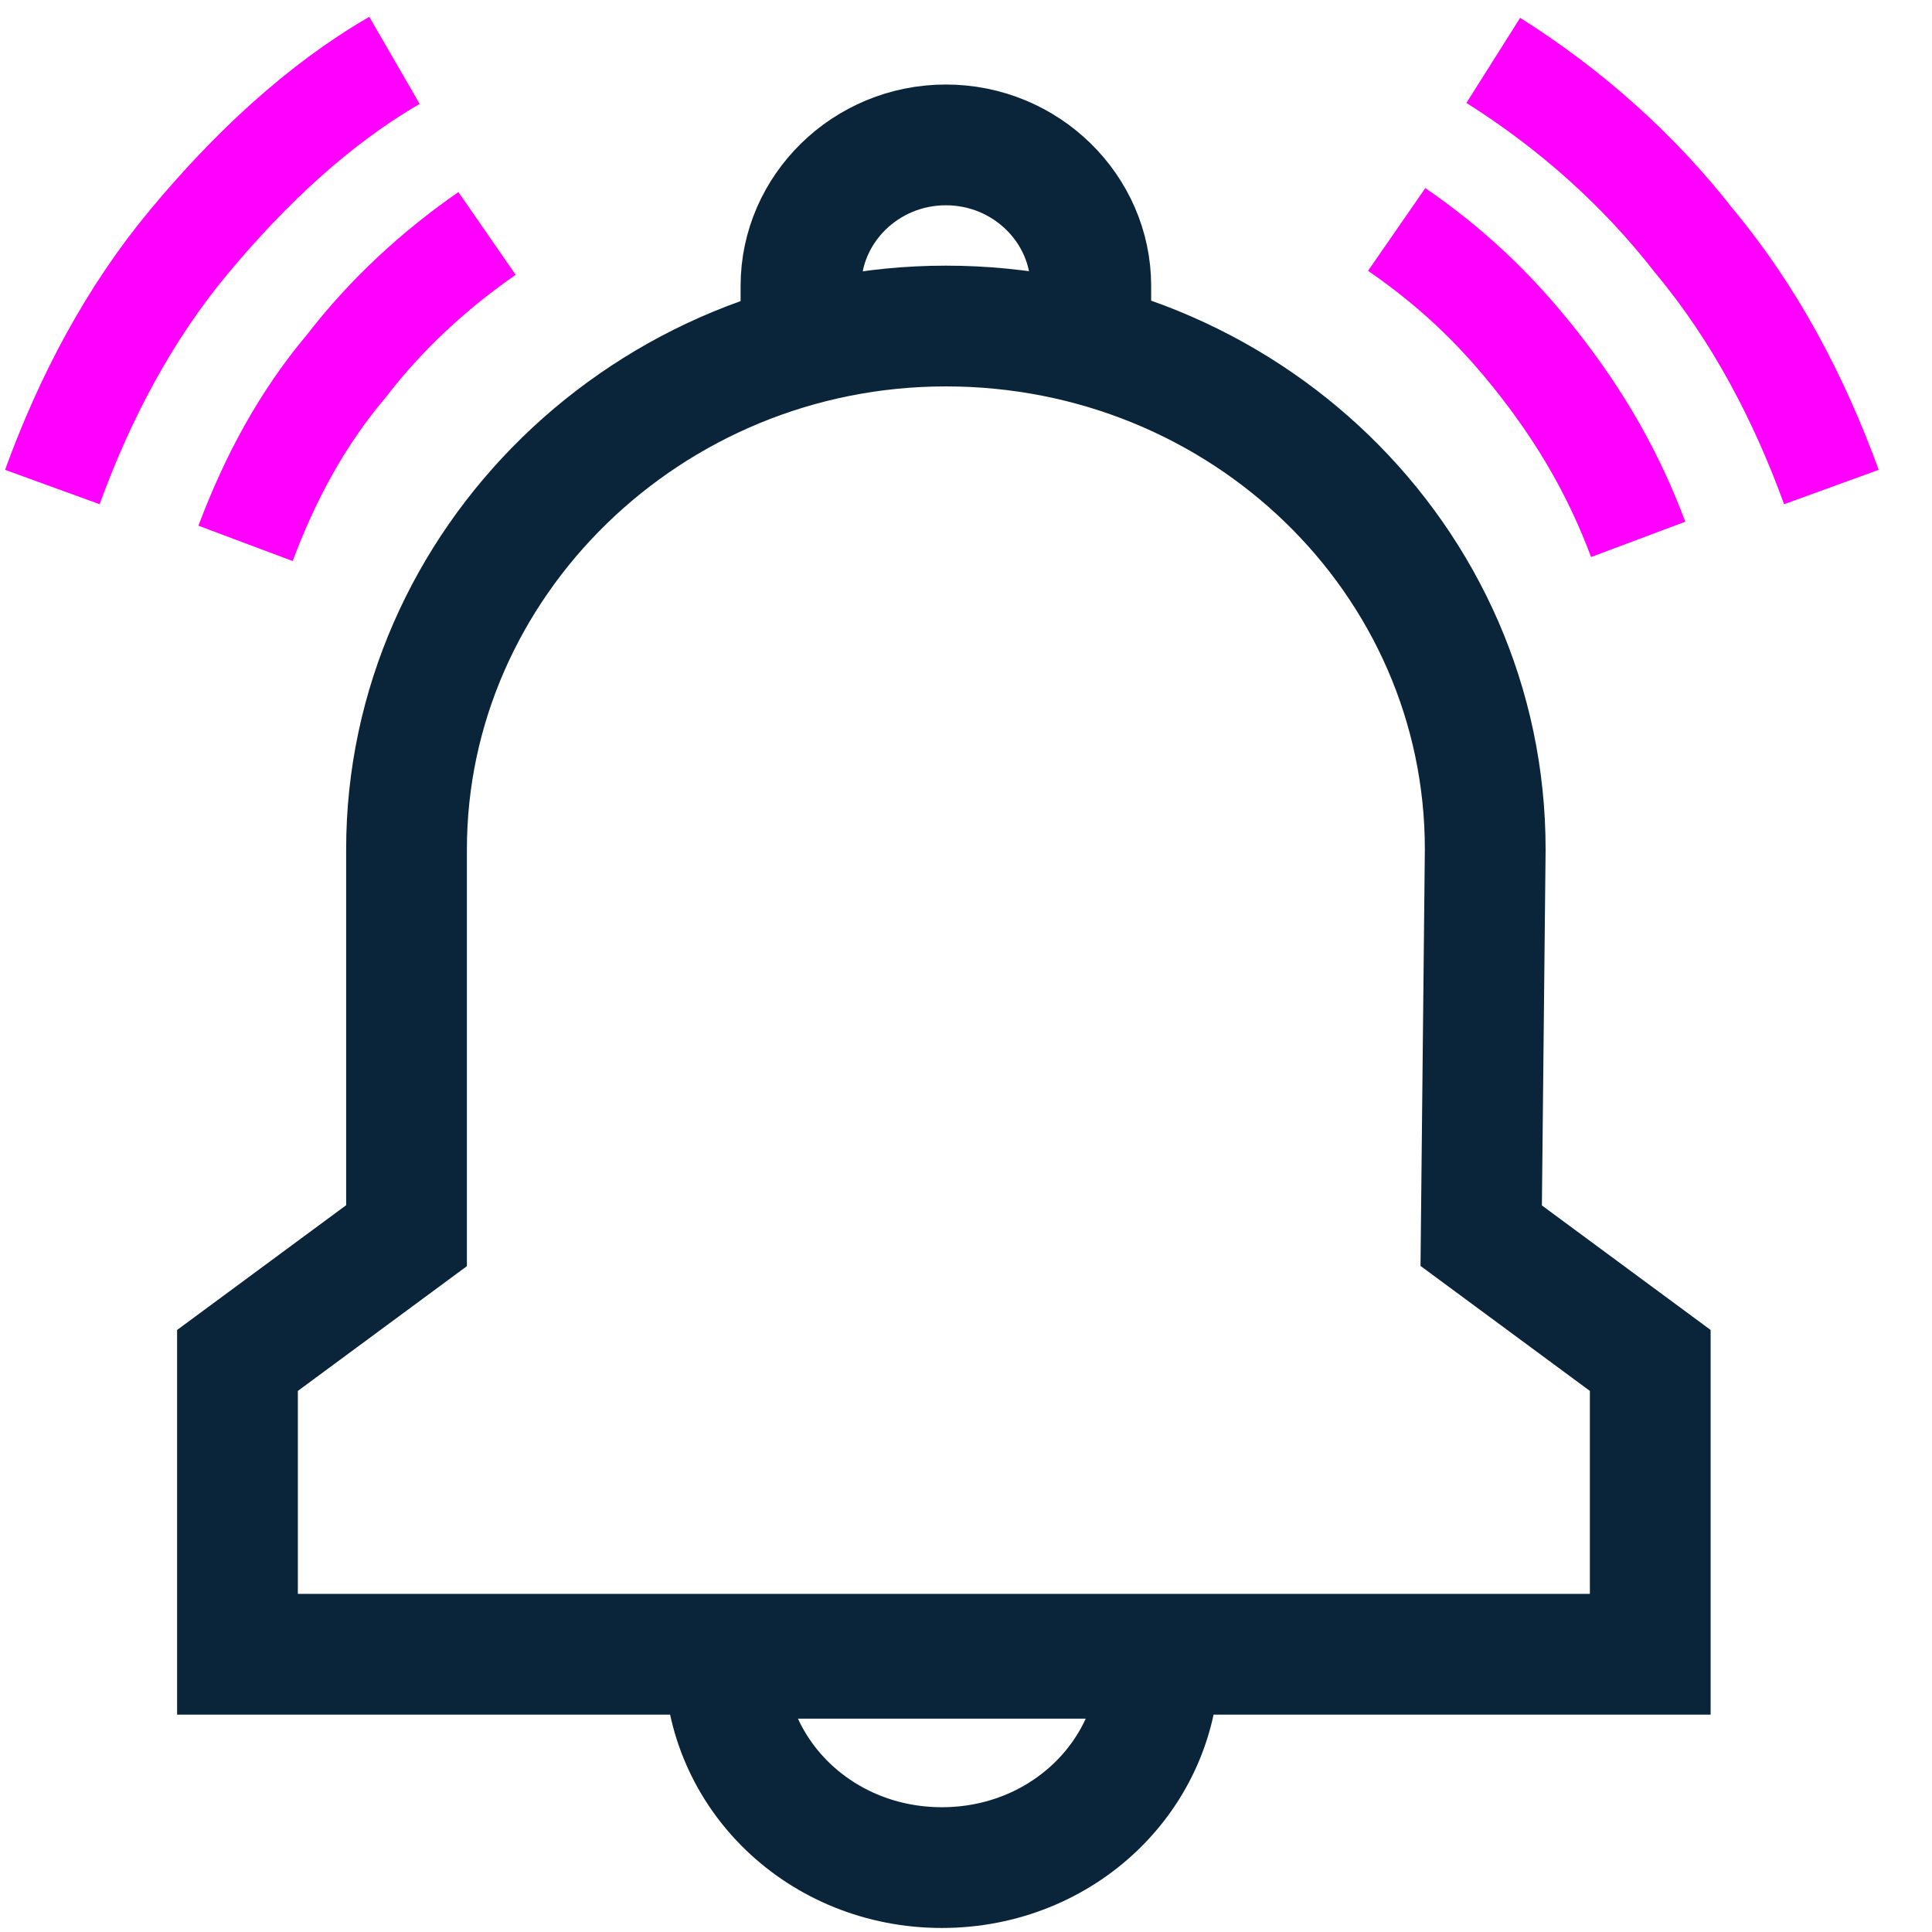 <?xml version="1.0" encoding="utf-8"?>
<!-- Generator: Adobe Illustrator 27.5.0, SVG Export Plug-In . SVG Version: 6.00 Build 0)  -->
<svg version="1.1" id="Layer_1" xmlns="http://www.w3.org/2000/svg" xmlns:xlink="http://www.w3.org/1999/xlink" x="0px" y="0px"
	 viewBox="0 0 48 48" style="enable-background:new 0 0 48 48;" xml:space="preserve">
<style type="text/css">
	.st0{fill:none;stroke:#0A2539;stroke-width:3;stroke-miterlimit:10;}
	.st1{fill:none;stroke:#FF00FF;stroke-width:2.5;stroke-miterlimit:10;}
</style>
<g>
	<path class="st0" d="M28.8,41.2c0,2.9-2.4,5.2-5.4,5.2S18,44.1,18,41.2H28.8z"/>
	<path class="st0" d="M27.1,8.6l0-1.5c0-1.9-1.6-3.5-3.6-3.5s-3.6,1.6-3.6,3.5v1.5"/>
	<path class="st0" d="M36.8,30.7l4.2,3.1v7.3H5.9v-7.3l4.2-3.1v-9.6c0-7.1,6-13,13.4-13s13.4,5.8,13.4,13L36.8,30.7L36.8,30.7z"/>
	<path class="st1" d="M45.5,12.1c-0.8-2.2-1.9-4.3-3.4-6.1c-1.4-1.8-3.1-3.3-5-4.5 M40.7,13.4c-0.6-1.6-1.4-3-2.5-4.4
		s-2.2-2.4-3.5-3.3"/>
	<path class="st1" d="M9.8,1.5C7.9,2.6,6.2,4.2,4.7,6s-2.6,3.9-3.4,6.1 M12.1,5.8c-1.3,0.9-2.5,2-3.5,3.3c-1.1,1.3-1.9,2.8-2.5,4.4"
		/>
</g>
</svg>
